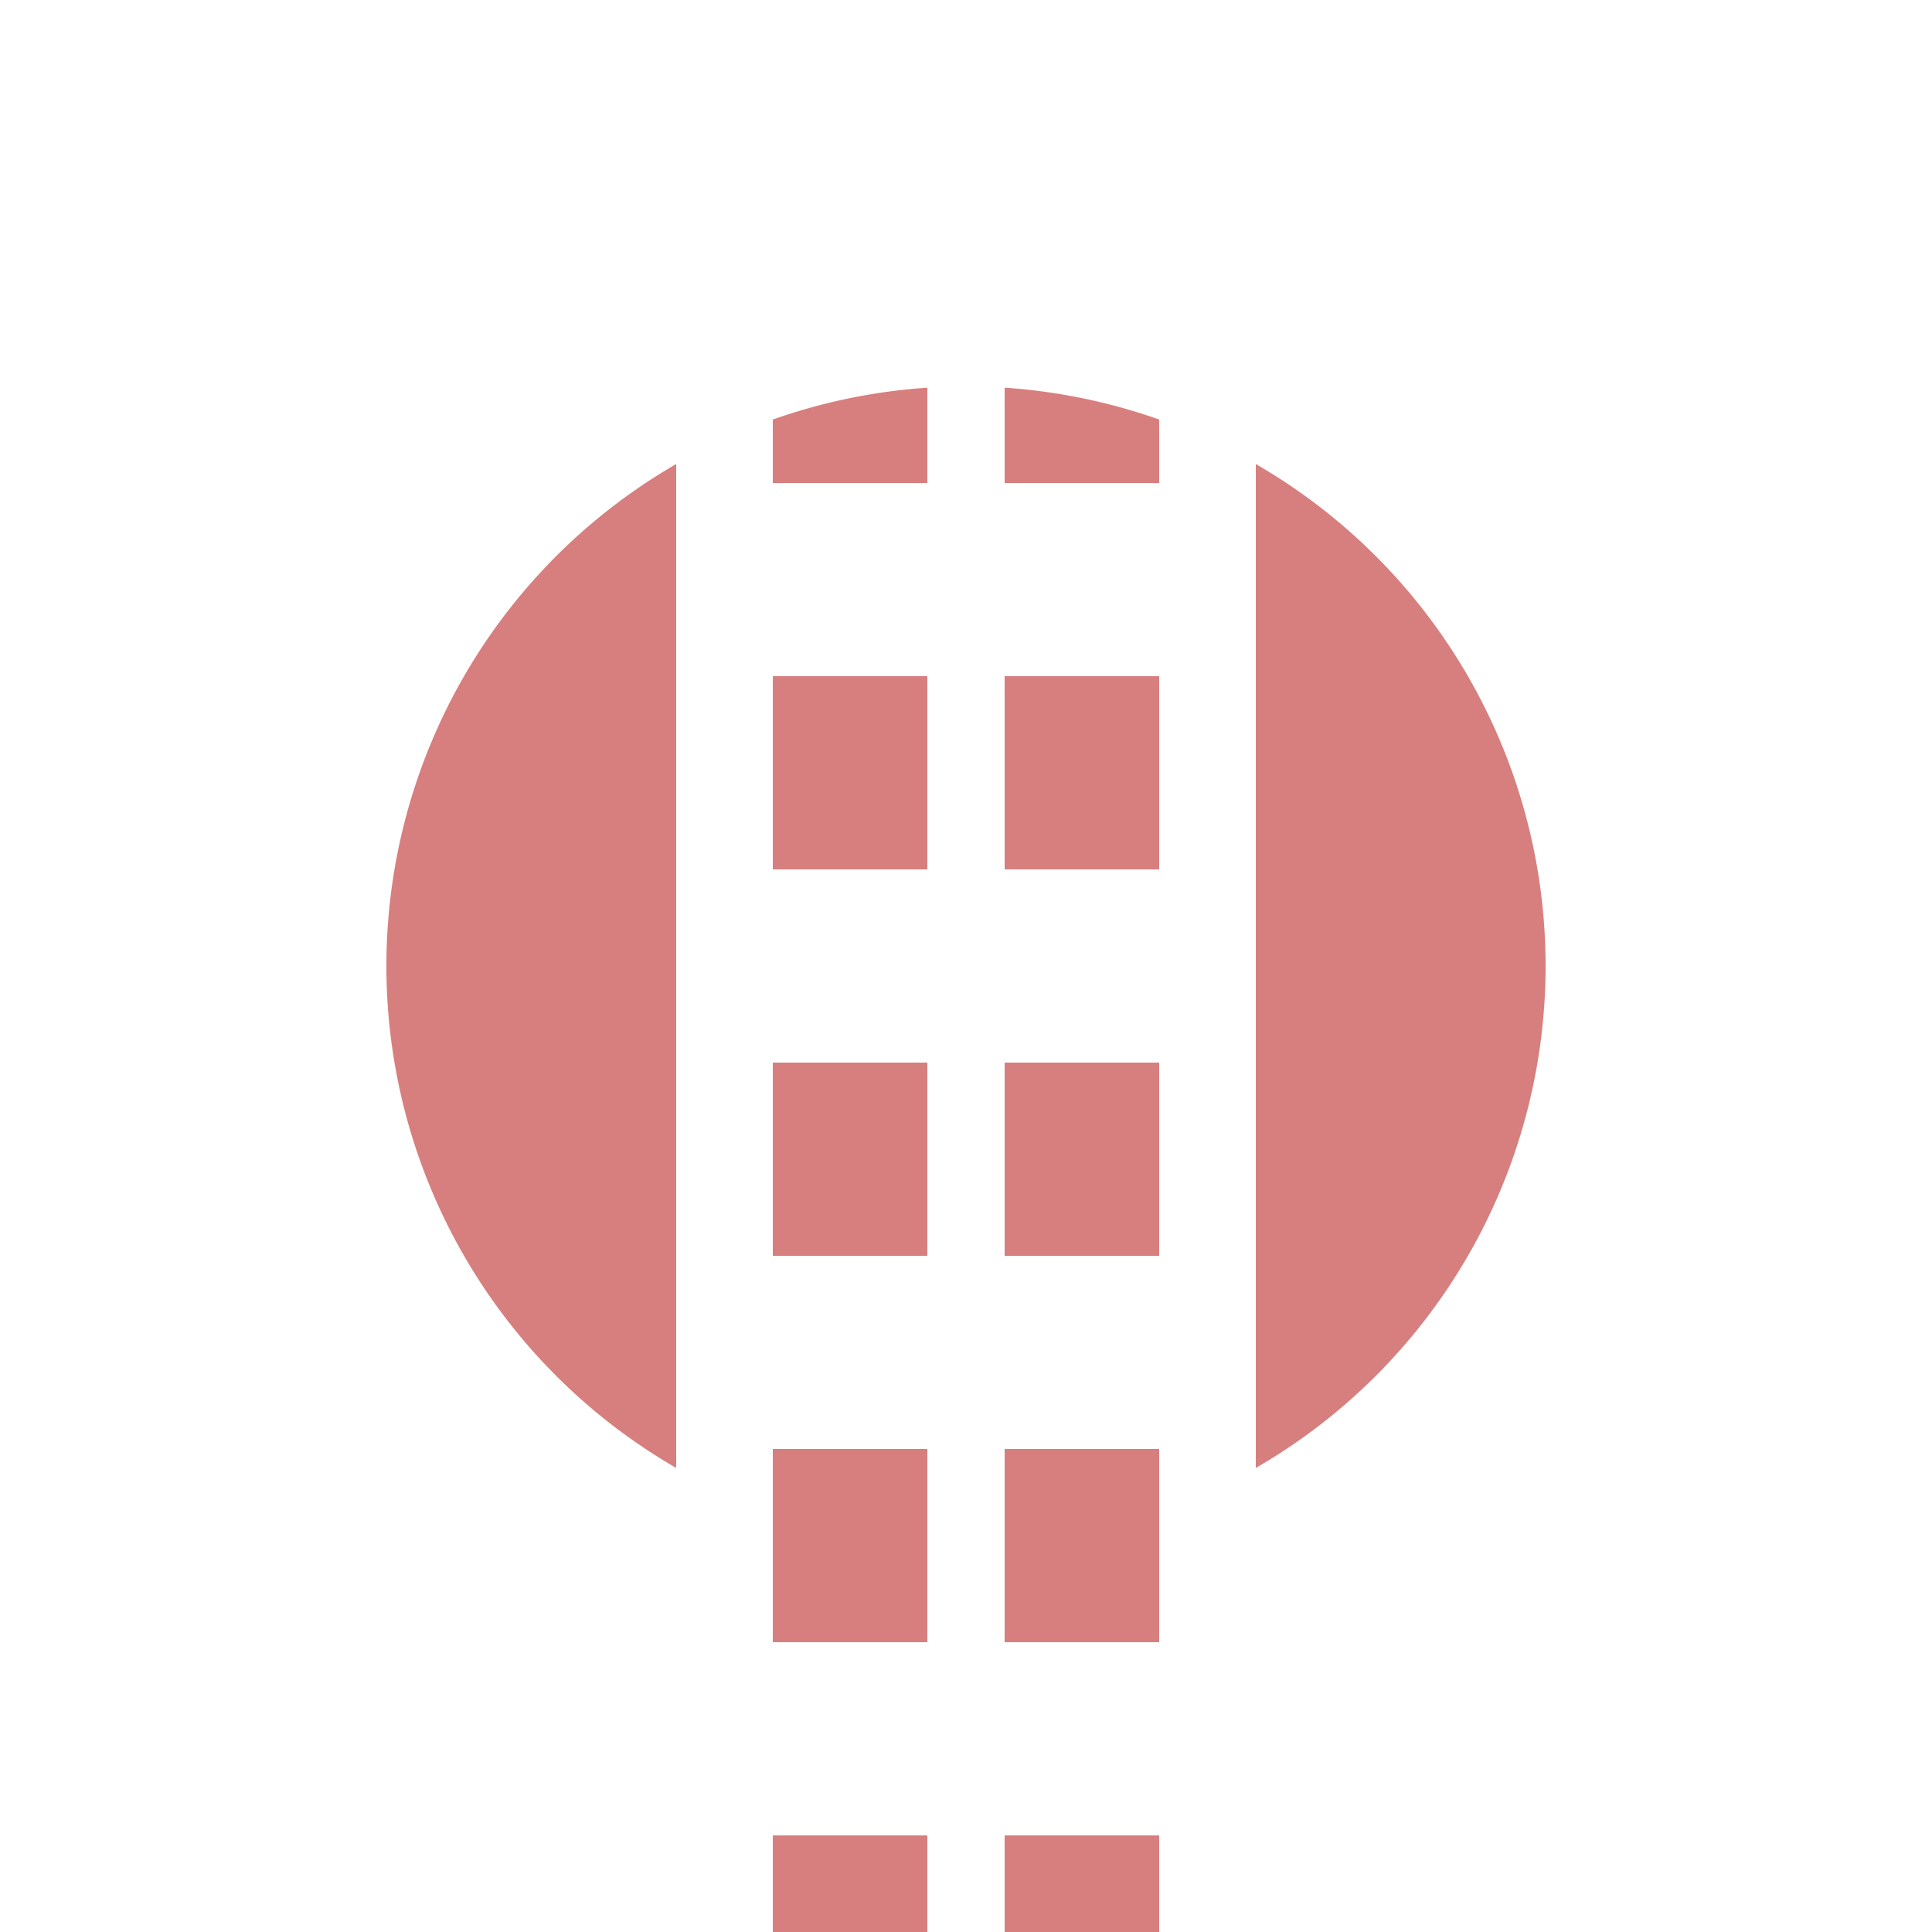 <?xml version="1.0" encoding="UTF-8"?>
<svg xmlns="http://www.w3.org/2000/svg" width="500" height="500">
 <title>extpKBHFa</title>
 <path stroke="#D77F7E" d="m 220,525 V 175 m 60,0 V 500" stroke-width="40" stroke-dasharray="50"/>
 <path fill="#D77F7E" d="M 200,125 v -16.421 a 150,150 0 0 1 40,-8.245 V 125 m 60,0 v -16.421 a 150,150 0 0 0 -40,-8.245 V 125 M 175,120.096 a 150,150 0 0 0 0,259.808 m 150,0 a 150,150 0 0 0 0,-259.808"/>
</svg>